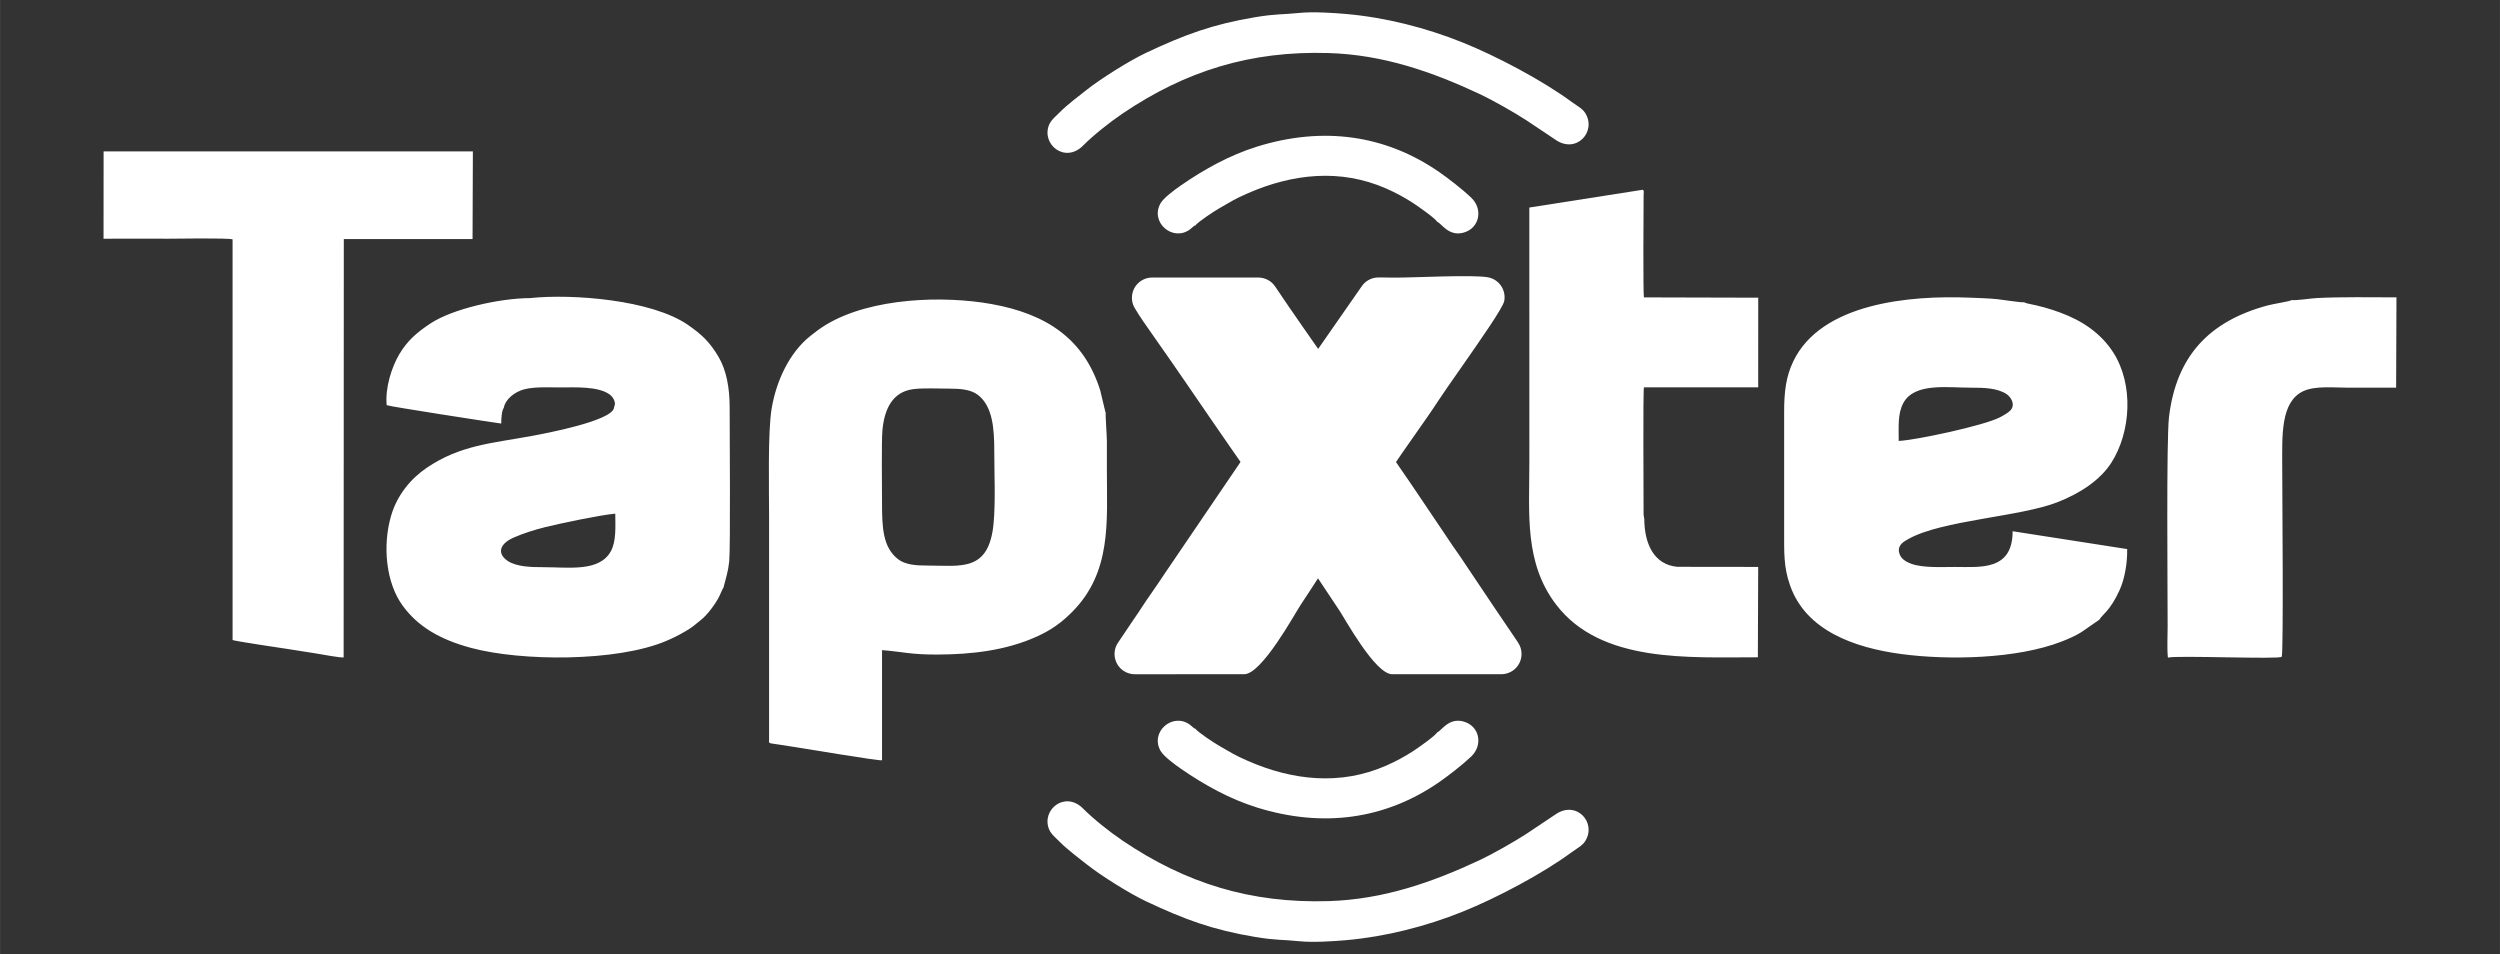 <svg xmlns="http://www.w3.org/2000/svg" xmlns:xlink="http://www.w3.org/1999/xlink" xmlns:xodm="http://www.corel.com/coreldraw/odm/2003" xml:space="preserve" width="21.891mm" height="8.355mm" style="shape-rendering:geometricPrecision; text-rendering:geometricPrecision; image-rendering:optimizeQuality; fill-rule:evenodd; clip-rule:evenodd" viewBox="0 0 2189.08 835.52"><rect x="0" y="0" width="2189.08" height="835.52" fill="#333333" stroke="none"/> <defs>  <style type="text/css">       .fil0 {fill:white}     </style> </defs> <g id="Capa_x0020_1">    <g id="_2287782997264">   <path class="fil0" d="M2006.66 262.75c-1.24,1.13 -15.82,3.29 -21.2,4.75 -50.63,13.68 -79.83,43.97 -86.2,97.78 -2.35,19.83 -1.18,150.8 -1.18,183.41 0,8.24 -0.61,19.26 0.23,27.15 7.47,-2.11 97.22,1.71 99.66,-0.74 1.69,-2.96 0.45,-149.63 0.45,-166.87 0,-26.36 -1.65,-56.28 18.41,-65.69 10.44,-4.89 26.5,-3.06 39.13,-3.06 14.07,0 28.13,0 42.2,0l0.29 -79.1c-22.33,0 -47.82,-0.5 -69.65,0.61 -5.74,0.29 -17.79,2.31 -22.14,1.76zm-1803.04 -53.12l0.01 350.86c5.91,1.54 40.13,6.55 48.7,7.87 8.27,1.28 16.26,2.58 24.63,3.89 4.25,0.66 20.65,3.8 23.91,3.45l0.15 -366.37 112.74 0 0.28 -76.74 -323.35 0.01 -0.06 76.44c18.84,-0.19 37.78,-0.01 56.64,-0.01 2.53,0 53.63,-0.82 56.35,0.6zm335.1 240.14c0.11,11.17 0.96,24.2 -3.87,32.96 -10.07,18.28 -37.08,13.93 -59.13,13.93 -10.3,0 -23.24,-0.23 -31.1,-5.43 -9.26,-6.13 -7.86,-14.81 5.18,-20.51 8.49,-3.7 17.81,-6.69 27.43,-9.09 13.36,-3.33 48.51,-10.68 61.49,-11.86zm-74.57 -188.74c-27.42,0.16 -68.04,9.61 -86.96,22.03 -11.76,7.72 -20.47,15.09 -27.62,27.2 -6.47,10.98 -12.5,29.12 -11,44.54 2.14,1.11 90.62,14.78 100.31,16.09 0,-3.75 0.3,-11.17 2.2,-13.66 1.48,-7.88 9.72,-14.11 17.77,-16.27 9.06,-2.43 21.54,-1.69 31.48,-1.69 12.55,0 33.44,-1.24 43.47,6.16 1.62,1.19 2.96,2.76 3.81,4.73 0.51,1.17 0.84,2.28 0.88,3.45l-0.82 3.3c-1.2,11.62 -60.79,22.75 -71.66,24.76 -35.82,6.62 -63,8.04 -92.46,28.03 -13.81,9.38 -25.86,23.8 -31.12,41.94 -7.67,26.44 -4.43,58.73 10.11,78.67 13.19,18.09 32.12,29.53 59.81,37 44.12,11.91 127.96,12.3 171.13,-6.12 6.33,-2.7 10.65,-4.9 16.23,-8.12 7.42,-4.27 8.2,-5.66 14.1,-10.26 5.36,-4.18 12.69,-13.84 15.96,-20.56 0.92,-1.9 2.91,-6.63 3.79,-7.94 2.11,-8.34 4.02,-13.75 4.96,-22.76 1.17,-11.21 0.37,-115.77 0.38,-134.93 0,-16.45 -2.63,-32.18 -9.86,-44.36 -7.75,-13.04 -14.77,-19.47 -26.5,-27.65 -31.72,-22.12 -101.54,-27.51 -138.39,-23.58zm405.88 197.05c-3.94,43.04 -28.45,37.16 -57.84,37.16 -10.1,0 -19.55,-0.6 -26.03,-5.73 -13.34,-10.56 -13.83,-28.18 -13.83,-49.41 0,-13.12 -0.58,-53.54 0.36,-63.55 1.78,-18.87 9.09,-33.47 26.99,-35.79 8.92,-1.15 21.59,-0.45 31.09,-0.45 9.89,-0.01 19.36,0.6 25.78,5.69 12.55,9.96 14.07,28.87 14.07,49.14 0,19.81 1.16,43.84 -0.59,62.94zm-196.6 188.8c0,4.63 -1.6,3.51 9,5.17 4.52,0.7 8.4,1.33 12.82,2.01 11.9,1.83 73.77,12.26 77.08,11.7l0 -96.5c19.77,1.68 24.75,3.93 48.25,3.9 29.98,-0.03 60.49,-3.59 87.32,-15.77 12.61,-5.72 21.39,-12.04 30.75,-21.39 34.91,-34.91 30.57,-79.4 30.57,-124.07 0,-8.59 0,-17.18 0,-25.77 0,-4.06 -1.4,-23.71 -1.06,-24.87 -0.1,-0.16 -0.21,-0.58 -0.24,-0.49l-4.58 -19.11c-14.08,-44.64 -46.48,-66.65 -94.88,-75.41 -42.5,-7.69 -105.47,-5.58 -144.62,17.75 -5.82,3.46 -9.75,6.54 -14.36,10.22 -18.3,14.6 -29.7,39.24 -33.78,63.27 -3.48,20.46 -2.27,71.06 -2.27,94.57 0,64.92 0.07,129.86 0,194.79zm404.11 -254.91c-23.29,-33.47 -45.34,-66.39 -69.32,-100.3 -3.34,-4.72 -11.03,-15.6 -14.49,-21.72 -0.32,-0.53 -0.62,-1.07 -0.88,-1.64 -0.28,-0.55 -0.5,-1.04 -0.65,-1.45l0.03 -0.01c-0.7,-1.9 -1.08,-3.95 -1.08,-6.1 0,-9.79 7.94,-17.73 17.73,-17.73l92.98 0.01c5.67,0.01 11.24,2.74 14.66,7.79l12.52 18.47 5.25 7.56c2.55,3.63 5.14,7.33 7.71,11.18l0.63 0.85 11.59 16.65 37.78 -54.3c3.16,-4.98 8.71,-8.28 15.05,-8.28 7.51,0 2.13,0.07 13.59,0.16l0.07 0c16.6,0.13 69,-2.8 82.33,-0.26 9.64,1.85 15.96,11.15 14.12,20.79 -1.14,5.86 -20.54,33.64 -37.22,57.54 -9.23,13.21 -17.55,25.12 -20.79,30.14 -5.54,8.56 -12.5,18.43 -19.21,27.96 -4.45,6.31 -8.8,12.48 -12.14,17.37l-5.42 7.96c16.81,24.12 33.31,49.24 49.82,73.56 5,6.96 9.18,13.26 13.32,19.51 14.41,21.77 29.22,43.37 43.82,65.03l-0.04 0.04c1.91,2.82 3.03,6.24 3.03,9.91 0,9.79 -7.94,17.72 -17.73,17.72l-95.6 0.02c-14.79,-0.04 -41.29,-48.49 -46.02,-55.57l-18.89 -28.41c-5.03,7.76 -10.02,15.52 -15.16,23.2 -5.04,7.53 -33.95,60.77 -49.47,60.77l-95.18 0.02c-3.6,0.12 -7.26,-0.84 -10.48,-2.99 -8.13,-5.46 -10.31,-16.48 -4.86,-24.61l14.6 -21.67c1.72,-2.39 4.27,-6.27 6.82,-10.17 2.09,-3.19 4.2,-6.41 7.39,-10.89 1.73,-2.43 4.19,-6.04 6.96,-10.13 3.41,-5.06 5.36,-7.99 7.01,-10.49l0.03 0.02 63.69 -93.74 0.81 -1.26 -8.71 -12.51zm362.25 62.39l-0.61 -3.62c0.04,-17.38 -0.6,-107.27 0.32,-111.55l100.04 -0.03 0.03 -78.48 -100.11 -0.27c-0.75,-4 -0.38,-76.02 -0.26,-88.85 0.05,-4.98 0.55,-4.46 -0.84,-5.38l-99.22 15.55 0.02 222.96c0,45.44 -4.57,88.17 23.56,124.89 39.3,51.31 116.58,45.91 176.53,45.98l0.29 -79.13 -70.85 -0.09c-20.63,-1.91 -28.83,-20.45 -28.9,-41.98zm222.79 -68.25c0.12,-11.86 -1.13,-23.56 4.04,-33.16 9.71,-18.03 38.48,-13.47 59.42,-13.47 11.16,0 22.6,0.24 30.8,5.48 2.93,1.86 7.53,7.35 4.82,12.71 -1.45,2.88 -6.95,5.96 -10.5,7.79 -14.12,7.26 -73.49,19.98 -88.58,20.65zm175.74 156.47c2.28,-4.19 9.42,-7.65 17.63,-25.71 4.58,-10.07 6.89,-23.79 6.7,-36.07l-100.31 -15.62c0,34.77 -28.23,31.28 -50.46,31.28 -12.16,0 -28.03,0.93 -38.24,-2.77 -5.13,-1.85 -9.6,-4.65 -10.73,-10.01 -1.37,-6.5 4.15,-9.46 8.22,-11.74 29.48,-16.53 97.69,-19.3 130.65,-32.25 20.23,-7.93 37.39,-19.54 46.97,-34.47 17.2,-26.82 19.76,-68.49 1.7,-96.6 -10.93,-17.02 -27.38,-27.91 -46.51,-34.95 -9.61,-3.55 -17.94,-5.77 -27.69,-7.73l-2.42 -0.62c-0.14,-0.04 -0.34,-0.15 -0.45,-0.2l-0.88 -0.45c-2.24,0.46 -18.91,-2.2 -23.1,-2.64 -8.08,-0.85 -15.98,-1.03 -24.54,-1.38 -52.58,-2.17 -129.91,4.67 -154.53,55.6 -6.61,13.66 -8.07,27.47 -8.07,44.17 0,35.02 0,70.04 0,105.06 0,18.29 -0.47,30.99 5.15,47.05 13.86,39.67 56.27,54.65 97.34,60.17 41.05,5.51 101.13,4.39 140.46,-10.92 6.2,-2.41 12.22,-5.06 17.57,-8.4l15.54 -10.8z"></path>   <path class="fil0" d="M1137.75 11.32c-15.39,1.57 -20.32,0.7 -38.34,3.69 -37.6,6.25 -62.04,15.32 -95.75,31.19 -14.95,7.04 -39.91,22.83 -52.03,32.38 -5.88,4.63 -17.69,13.63 -23.17,19.26 -2.82,2.89 -8.03,7.03 -9.83,11.39 -7.06,17.16 13.89,34.14 29.65,18.34 9.36,-9.38 23.3,-20.45 34.91,-28.3 55.08,-37.19 111.85,-54.9 180.16,-52.82 48.04,1.47 90.71,16.4 132.74,36.09 10.56,4.95 30.15,16.06 40.43,22.76l25.43 17c18.31,12.87 36.59,-7.17 25.97,-23.57 -2.49,-3.83 -7.58,-6.44 -11.47,-9.31 -25.61,-18.93 -65.92,-40.25 -95.82,-52.26 -31.84,-12.79 -66.93,-21.8 -101.83,-24.9 -11.59,-1.04 -29.38,-2.13 -41.05,-0.94z"></path>   <path class="fil0" d="M1046.55 197.53c2.56,-3.35 16.7,-12.64 21.84,-15.57 9.94,-5.68 12.35,-7.51 24.13,-12.67 39.3,-17.21 81.17,-21.8 121.19,-4.24 8.75,3.84 16.22,7.9 23.9,12.9 2.61,1.69 19.23,13.11 20.8,16.28 3.45,0.86 9.91,13.21 23.18,9.47 14.01,-3.94 17.23,-20.52 6.65,-30.63 -7.54,-7.2 -20.13,-16.94 -28.05,-22.42 -47.37,-32.77 -102.05,-40.13 -159.53,-22.24 -23.86,7.43 -46.31,19.89 -66.55,33.9 -5.1,3.53 -15.07,10.81 -17.85,15.64 -9.55,16.58 10.43,33.9 25.47,23.12 0.97,-0.69 1.53,-1.24 2.34,-1.93 1.66,-1.39 1.22,-1.34 2.48,-1.61z"></path>   <path class="fil0" d="M1137.75 824.2c-15.39,-1.57 -20.32,-0.7 -38.34,-3.69 -37.6,-6.25 -62.04,-15.32 -95.75,-31.19 -14.95,-7.04 -39.91,-22.83 -52.03,-32.38 -5.88,-4.63 -17.69,-13.63 -23.17,-19.27 -2.82,-2.89 -8.03,-7.02 -9.83,-11.38 -7.06,-17.16 13.89,-34.14 29.65,-18.34 9.36,9.37 23.3,20.45 34.91,28.3 55.08,37.19 111.85,54.9 180.16,52.82 48.04,-1.47 90.71,-16.4 132.74,-36.09 10.56,-4.95 30.15,-16.06 40.43,-22.76l25.43 -17c18.31,-12.88 36.59,7.17 25.97,23.56 -2.49,3.84 -7.58,6.44 -11.47,9.32 -25.61,18.93 -65.92,40.24 -95.82,52.26 -31.84,12.79 -66.93,21.8 -101.83,24.9 -11.59,1.04 -29.38,2.13 -41.05,0.94z"></path>   <path class="fil0" d="M1046.55 637.98c2.56,3.36 16.7,12.65 21.84,15.58 9.94,5.67 12.35,7.5 24.13,12.67 39.3,17.21 81.17,21.8 121.19,4.23 8.75,-3.84 16.22,-7.89 23.9,-12.89 2.61,-1.69 19.23,-13.11 20.8,-16.29 3.45,-0.85 9.91,-13.2 23.18,-9.46 14.01,3.94 17.23,20.52 6.65,30.63 -7.54,7.2 -20.13,16.94 -28.05,22.42 -47.37,32.77 -102.05,40.13 -159.53,22.23 -23.86,-7.42 -46.31,-19.88 -66.55,-33.9 -5.1,-3.52 -15.07,-10.8 -17.85,-15.64 -9.55,-16.57 10.43,-33.89 25.47,-23.11 0.97,0.69 1.53,1.24 2.34,1.93 1.66,1.39 1.22,1.34 2.48,1.6z"></path>  </g> </g></svg>